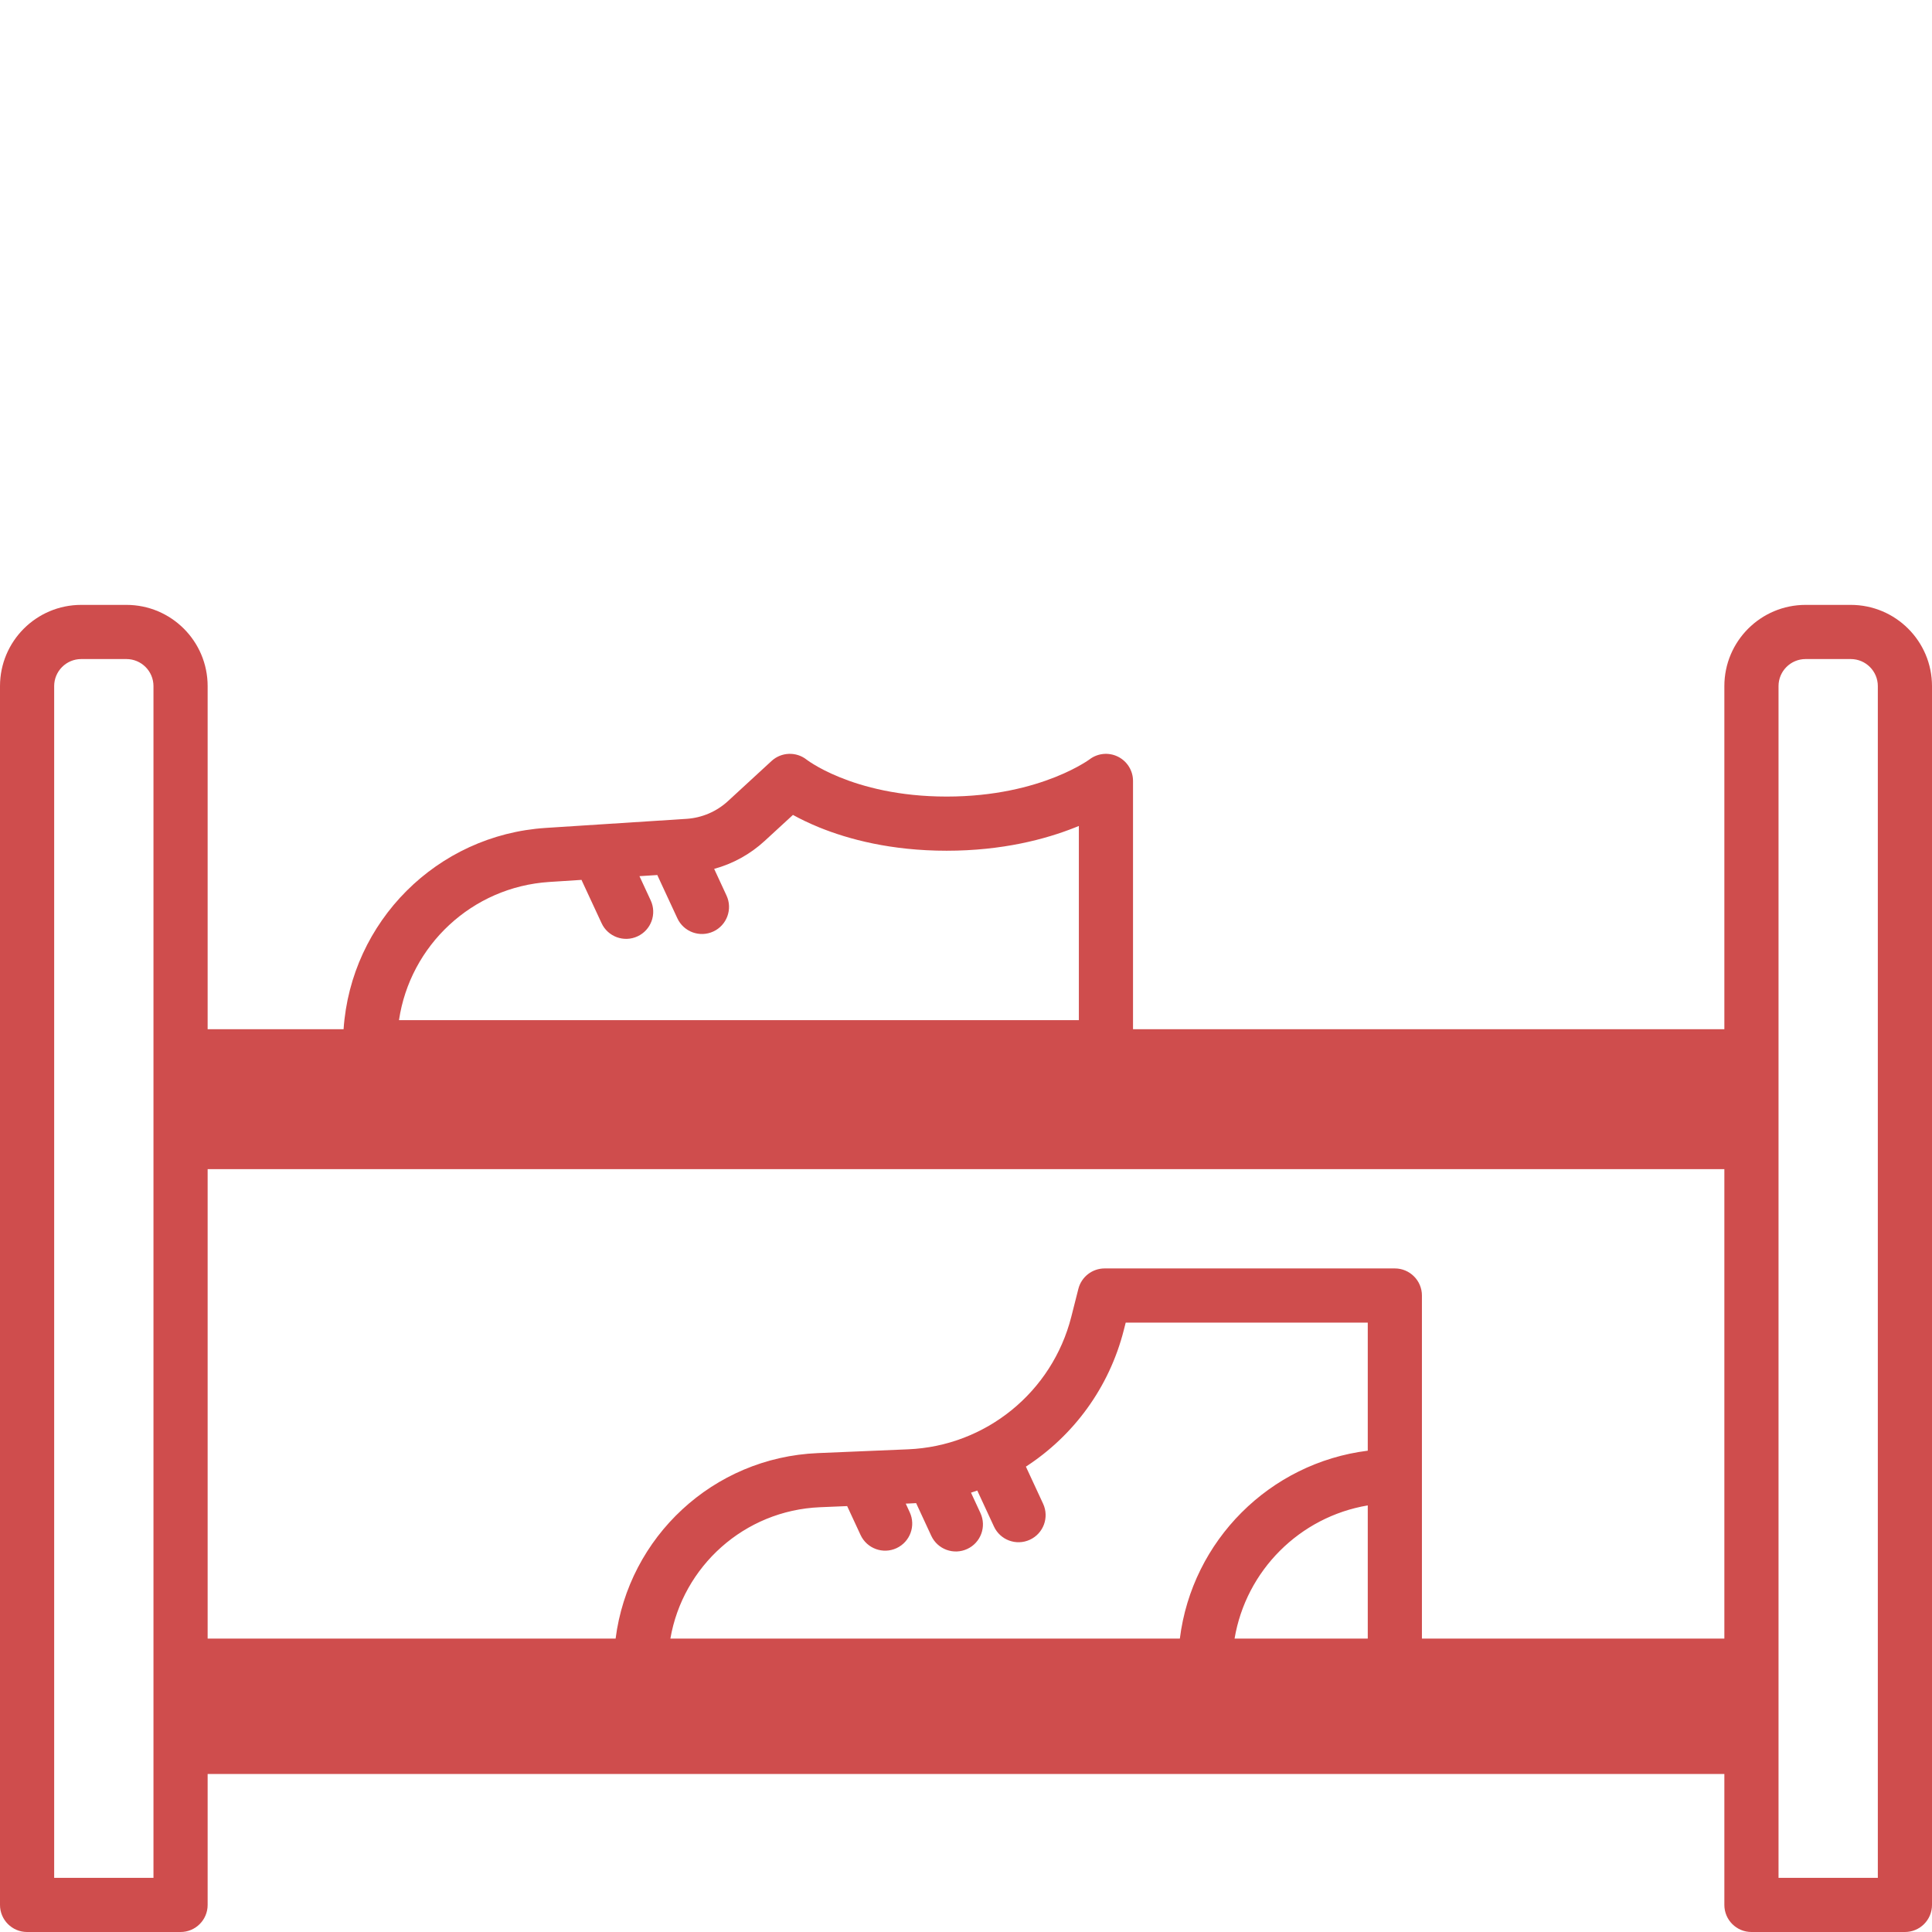 <svg width="80" height="80" viewBox="0 0 80 80" fill="none" xmlns="http://www.w3.org/2000/svg">
<path fill-rule="evenodd" clip-rule="evenodd" d="M2.303e-06 78.879C2.303e-06 79.498 0.502 80 1.121 80H7.477C8.096 80 8.598 79.498 8.598 78.879V73.458H71.402V78.879C71.402 79.498 71.904 80 72.523 80H78.879C79.498 80 80 79.498 80 78.879V28.411C80 26.553 78.494 25.047 76.635 25.047H74.766C72.908 25.047 71.402 26.553 71.402 28.411V42.617H46.916V32.337C46.916 31.91 46.673 31.52 46.29 31.331C45.909 31.143 45.455 31.186 45.117 31.443L45.11 31.448C45.102 31.454 45.084 31.466 45.058 31.484C45.006 31.52 44.92 31.575 44.8 31.645C44.562 31.785 44.191 31.98 43.692 32.179C42.696 32.575 41.187 32.984 39.198 32.984C37.21 32.984 35.73 32.575 34.766 32.182C34.282 31.985 33.926 31.792 33.7 31.654C33.586 31.585 33.505 31.531 33.457 31.496C33.432 31.479 33.416 31.467 33.409 31.462L33.406 31.459L33.404 31.458C32.972 31.115 32.354 31.137 31.948 31.511L30.142 33.173C29.67 33.607 29.064 33.866 28.424 33.907L22.602 34.282C18.087 34.572 14.53 38.167 14.227 42.617H8.598L8.598 28.411C8.598 26.553 7.092 25.047 5.234 25.047H3.364C1.506 25.047 -8.295e-08 26.553 0 28.411L2.303e-06 78.879ZM73.645 28.411C73.645 27.792 74.147 27.29 74.766 27.29H76.635C77.255 27.29 77.757 27.792 77.757 28.411V77.757H73.645V28.411ZM71.402 67.851V48.411H8.598V67.851H25.491C26.026 63.65 29.522 60.353 33.86 60.17L37.601 60.013C40.82 59.878 43.569 57.645 44.361 54.521L44.653 53.369C44.779 52.872 45.227 52.523 45.74 52.523H57.757C58.376 52.523 58.879 53.026 58.879 53.645V67.851H71.402ZM6.355 28.411C6.355 27.792 5.853 27.29 5.234 27.29H3.364C2.745 27.29 2.243 27.792 2.243 28.411L2.243 77.757H6.355V72.339L6.355 72.337V28.411ZM44.52 34.263C44.572 34.242 44.623 34.222 44.673 34.201V42.243H16.521C16.979 39.153 19.541 36.727 22.745 36.52L24.08 36.434C24.088 36.454 24.096 36.474 24.105 36.493L24.91 38.227C25.17 38.788 25.837 39.033 26.399 38.772C26.961 38.511 27.205 37.845 26.944 37.283L26.479 36.28L27.219 36.233C27.227 36.252 27.235 36.272 27.244 36.292L28.048 38.025C28.309 38.587 28.976 38.831 29.538 38.571C30.1 38.31 30.344 37.643 30.083 37.081L29.572 35.978C30.346 35.767 31.063 35.373 31.661 34.823L32.834 33.744C33.122 33.903 33.484 34.082 33.92 34.26C35.128 34.751 36.894 35.227 39.198 35.227C41.502 35.227 43.291 34.752 44.52 34.263ZM56.636 54.767V60.07C52.577 60.576 49.361 63.792 48.855 67.851H27.759C28.275 64.857 30.82 62.543 33.954 62.411L35.079 62.364L35.634 63.56C35.895 64.122 36.562 64.367 37.123 64.106C37.685 63.845 37.93 63.179 37.669 62.617L37.505 62.262L37.695 62.254C37.775 62.251 37.855 62.246 37.935 62.241L38.562 63.594C38.823 64.156 39.49 64.4 40.052 64.139C40.614 63.879 40.858 63.212 40.597 62.65L40.207 61.808C40.294 61.78 40.38 61.751 40.467 61.72L41.158 63.211C41.419 63.773 42.085 64.017 42.647 63.756C43.209 63.496 43.453 62.829 43.193 62.267L42.489 60.749C42.487 60.746 42.485 60.742 42.484 60.738L42.48 60.73C44.448 59.453 45.929 57.462 46.535 55.073L46.613 54.767H56.636ZM56.636 67.851H51.121C51.594 65.033 53.818 62.809 56.636 62.336V67.851Z" fill="#CF4D4D"/>
</svg>
